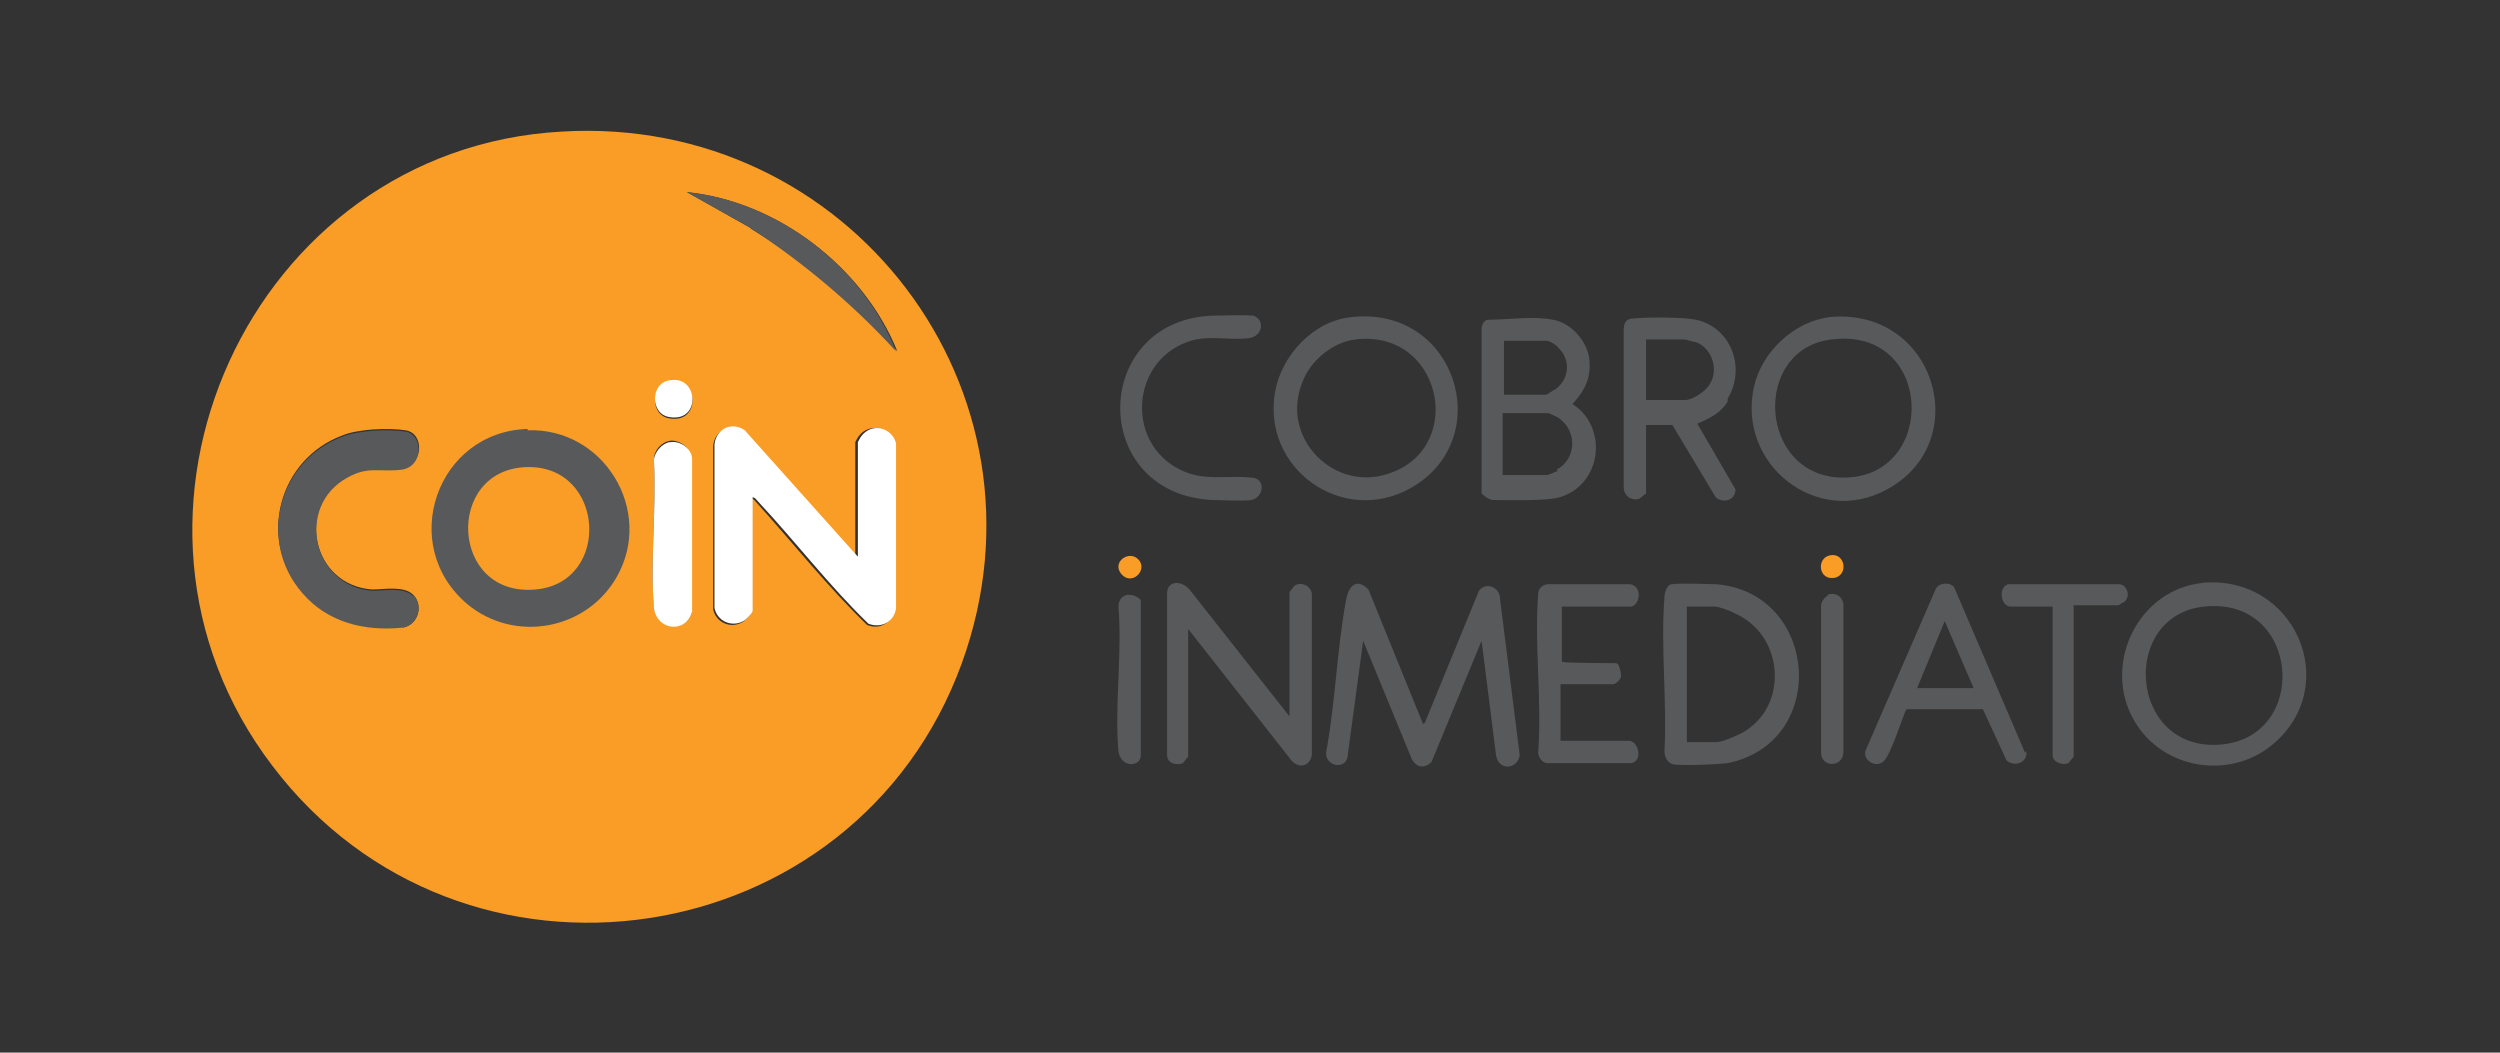 <svg xmlns="http://www.w3.org/2000/svg" id="Capa_1" viewBox="0 0 190 80"><rect x="0" y="0" width="190" height="80" fill="#333333" stroke="none"/><defs><style>      .st0 {        fill: #fff;      }      .st1 {        fill: #f99d27;      }      .st2 {        fill: #58595b;      }    </style></defs><path class="st1" d="M42.7,10c-23.7,1.3-36.4,29.3-22,48.2,14.4,19,44.3,14.5,52.4-7.8,7.5-20.7-8.6-41.7-30.4-40.4ZM30.6,47.6c-2.9.3-5.7-.4-7.6-2.6-3.5-4-1.8-10.1,3-11.9,1.2-.5,3.5-.6,4.8-.4,1.5.2,1.4,2.7-.3,2.9-1.6.2-2.5-.3-4.1.6-4,2.2-2.7,8.3,1.9,8.6.9,0,2.4-.3,3.1.4.8.8.4,2.3-.8,2.5ZM52.6,46.5c-.5,1.6-2.7,1.4-2.9-.4-.3-3.6.2-7.6,0-11.2,0-.7.6-1.3,1.2-1.4h0c.7-.1,1.6.5,1.6,1.3v11.6ZM50.9,31.8c-1.5-.2-1.5-2.6,0-2.8,2.2-.4,2.4,3.2,0,2.8ZM68,46.3c-.2,1-1.1,1.6-2.1,1.2-3-2.9-5.6-6.2-8.4-9.3-.1-.1-.2-.3-.4-.3v8.6c0,.2-.5.7-.7.8-.9.5-2,0-2.2-1v-12.4c.1-1.2,1.3-1.8,2.3-1.1l8.5,9.5v-8.7s.2-.4.3-.5c.8-1,2.4-.6,2.6.6v12.5ZM57,17.3l-4.8-2.7c6.9.7,13.4,5.7,16,12.1-3.3-3.6-7-6.8-11.1-9.3Z"></path><path class="st2" d="M40.1,32.6h0c-6.9.2-9.9,8.8-4.6,13.3,3.6,3,9.1,2,11.4-2.1,2.8-5-1-11.3-6.8-11.1ZM40.7,44.8c-6.5.6-6.9-9.1-.7-9.3,6-.2,6.5,8.8.7,9.3Z"></path><path class="st2" d="M108.1,55c0,0,.2,0,.2-.1l4.1-10c.5-.7,1.6-.3,1.6.6l1.5,11.9c-.2,1.1-1.6,1.2-1.8,0l-1.1-8.7-3.8,9.2c-.5.5-1.1.5-1.5-.2l-3.7-9-1.2,8.9c-.3,1-1.8.5-1.6-.5.7-3.8.8-7.7,1.5-11.5.2-1.1.8-1.7,1.7-.8l4.1,10.1h0Z"></path><path class="st2" d="M98,54.8v-9.8c0,0,.3-.4.4-.5.5-.3,1.2,0,1.3.6v12.3c-.2,1-1.2,1-1.7.2l-7.7-9.8v9.7c0,0-.4.5-.4.5-.5.2-1.2,0-1.2-.6v-12.3c0-1,1.1-1,1.7-.3l7.8,9.9h0Z"></path><path class="st2" d="M118.7,46.1v4.2h.1c0,.1,4,.1,4,.1.3,0,.4.8.4,1,0,.2-.4.6-.6.6h-4v4.3h5.2c.7,0,1.1,1.5.2,1.7h-6.4c-.4,0-.7-.5-.7-.8.3-3.9-.3-8.2,0-12,0-.4.2-.7.7-.8h6.3c1,.2.7,1.7,0,1.7h-5.2,0Z"></path><path class="st2" d="M91.8,24c.7,0,3-.1,3.5,0,.9.4.6,1.6-.4,1.7-1.6.2-3.1-.3-4.7.3-4.3,1.6-4.6,7.7-.5,9.7,1.8.9,3.5.4,5.4.6,1.1,0,1,1.5,0,1.7-.7.1-2.3,0-3,0-9.3-.5-9.2-13.4-.2-14h0Z"></path><path class="st2" d="M157.6,46.1v11.4c0,0-.4.5-.4.5-.5.2-1.2-.1-1.2-.6v-11.3h-3.2c-.7,0-1-1.4-.2-1.7h8.5c.6.1.8.9.4,1.3,0,0-.5.3-.5.3h-3.4Z"></path><path class="st2" d="M85.7,45.2c.4,0,.7.1,1,.4v11.8c0,.9-1.5,1-1.7-.3-.3-3.5.3-7.5,0-11,0-.4.2-.8.7-.9h0Z"></path><path class="st2" d="M138.9,45.2c.6-.2,1.1.1,1.2.7v11.3c-.1,1.2-1.7,1.1-1.7,0v-11.2c0-.2.3-.7.5-.7h0Z"></path><path class="st1" d="M139.1,42.2c1.1-.2,1.4,1.4.4,1.7-1.3.3-1.5-1.5-.4-1.7Z"></path><path class="st1" d="M86.5,42.5c.8.8-.5,2.1-1.3,1.1-.7-.9.6-1.8,1.3-1.1Z"></path><path class="st0" d="M65.2,42.3v-8.7s.2-.4.3-.5c.8-1,2.3-.6,2.6.6v12.5c-.1,1-1.1,1.6-2.1,1.2-3-2.9-5.5-6.2-8.4-9.3-.1-.1-.2-.3-.4-.3v8.6c0,.2-.5.7-.7.8-.9.5-2,0-2.2-1v-12.4c.1-1.2,1.3-1.8,2.3-1.1l8.5,9.5h0Z"></path><path class="st2" d="M31.4,45.2c.8.8.4,2.3-.8,2.5-2.9.3-5.7-.4-7.6-2.6-3.5-4-1.8-10.1,3-11.9,1.2-.5,3.5-.6,4.8-.4,1.4.2,1.4,2.7-.3,2.9s-2.5-.3-4.1.6c-4,2.2-2.6,8.3,1.9,8.6.9,0,2.4-.3,3.1.4Z"></path><path class="st0" d="M51,33.6c.7-.1,1.6.5,1.6,1.3v11.6c-.5,1.7-2.7,1.4-2.9-.3-.3-3.6.2-7.6,0-11.2,0-.6.6-1.3,1.2-1.4h0Z"></path><path class="st2" d="M68.1,26.7c-3.3-3.6-7-6.7-11.1-9.4l-4.8-2.7c6.9.7,13.4,5.7,15.9,12.1Z"></path><path class="st0" d="M50.9,28.9c2.2-.4,2.4,3.2,0,2.8-1.5-.2-1.5-2.6,0-2.8Z"></path><path class="st2" d="M119.6,30.6c.9-1,1.3-1.9,1.2-3.2-.1-1.4-1.4-2.9-2.8-3.1-1.4-.3-3.4,0-4.9,0-.3,0-.5.4-.5.7v12.5c.3.3.5.4.8.5,1.1,0,4.1.1,5.1-.2,3.2-.9,3.8-5.3,1-7.1h0ZM114.3,25.9h3.3c.1,0,.7.3.8.5,1,.9.9,2.4-.2,3.2-.1,0-.6.4-.7.4h-3.2v-4ZM118.4,35.8c-.1,0-.7.3-.8.3h-3.4v-4.7h3.5c0,0,.7.3.8.4,1.4,1,1.3,3.1-.2,3.9h0Z"></path><path class="st2" d="M139.1,24.1c-2.7.3-5.2,2.6-5.8,5.3-1.3,5.9,4.8,10.7,10.1,7.8,6.7-3.6,3.7-13.9-4.4-13.1ZM140.1,36.3c-6.5,0-7-9.8-.9-10.5,7.8-1,8.1,10.5.9,10.5Z"></path><path class="st2" d="M102.7,24.1c-2.9.3-5.3,2.9-5.8,5.7-1,5.8,5.1,10.2,10.3,7.3,6.6-3.7,3.5-13.9-4.5-13ZM105.8,35.9c-4.3,1.7-8.6-2.6-6.8-6.9.6-1.6,2.3-3,4-3.2,6.5-.8,8.4,8,2.8,10.1h0Z"></path><path class="st2" d="M167.4,44.3c-4.8.5-7.5,5.9-5.4,10.1,2,4,7.3,5,10.7,2.2,5.4-4.5,1.7-13-5.4-12.3h0ZM168.6,56.6c-6.8.4-7.5-9.8-1.1-10.5,7.4-.8,8.1,10.1,1.1,10.5Z"></path><path class="st2" d="M130.4,44.4c-.6,0-2.7-.1-3.3,0-.4,0-.6.6-.6,1-.3,3.7.2,7.9,0,11.7,0,.4.2.9.7,1,.9.1,3.2,0,4.1-.1,7.8-1.6,6.9-13-.9-13.6h0ZM132.4,55.7c-.4.2-1.5.7-1.9.7h-2.3v-10.3h2.1c.3,0,1.2.3,1.5.5,3.8,1.6,4.2,7.1.6,9.1h0Z"></path><path class="st2" d="M131.3,30.3c1.4-2.3.3-5.4-2.4-6-.9-.2-3.7-.2-4.7-.1-.6,0-.8.3-.8.9v11.9c0,.7.6,1.1,1.2.9,0,0,.5-.4.5-.4v-5.2h2l3.3,5.5c.6.5,1.5.2,1.5-.6l-2.9-5c.9-.4,1.8-.8,2.3-1.7ZM125.2,30.4h-.1v-4.6h2.9c.2,0,.7.2.9.2,1.3.5,1.8,2.3.9,3.4-.3.4-1.2,1-1.7,1h-2.9Z"></path><path class="st2" d="M153.9,57.2l-5.4-12.6c-.4-.4-1.2-.3-1.4.2l-5.3,12.2c-.3.7.7,1.4,1.3.9.6-.4,1.6-3.8,1.8-4h5.8l1.8,3.9c.6.5,1.6.2,1.5-.7h0ZM145.7,52.3l2.1-5.1,2.2,5.1h-4.3Z"></path></svg>